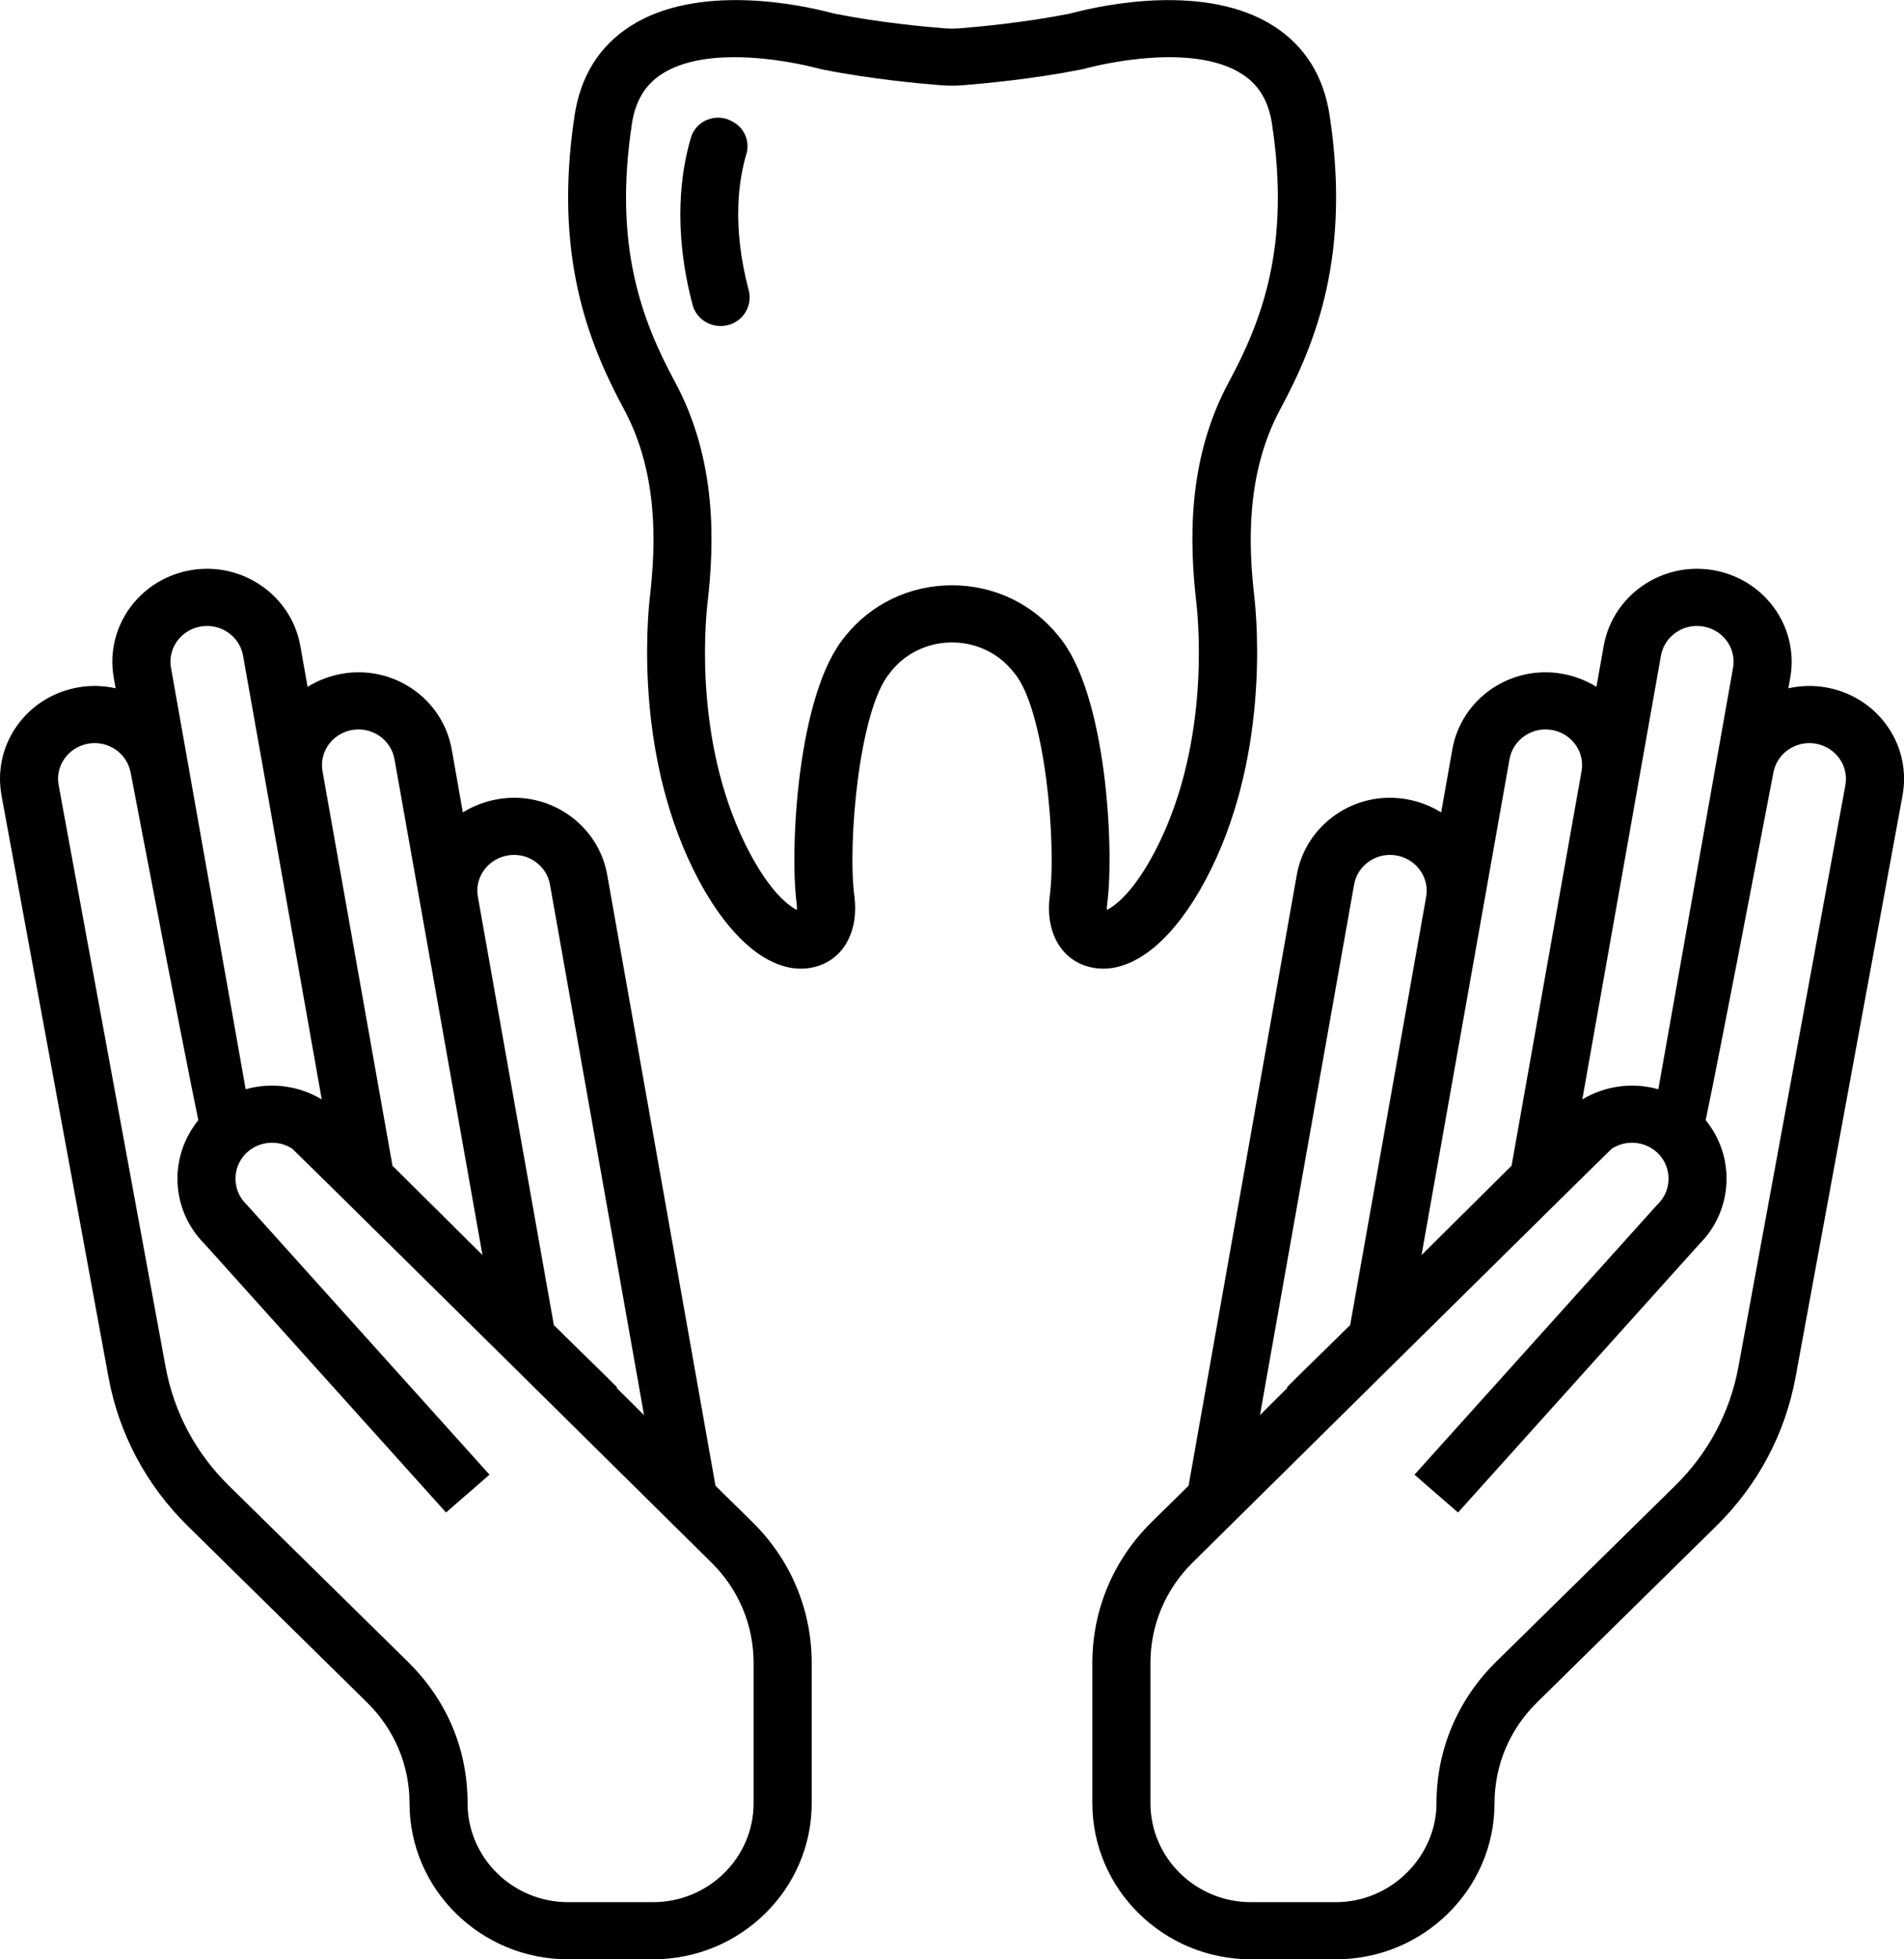 <svg width="35" height="36" viewBox="0 0 35 36" fill="none" xmlns="http://www.w3.org/2000/svg">
<g clip-path="url(#clip0_562_1788)">
<path d="M11.838 26.001L11.332 25.5L11.328 25.505L11.839 26.008V26.001H11.838ZM10.181 24.351L8.785 16.484L10.18 24.35L10.182 24.361L11.332 25.5L11.341 25.491L10.181 24.351Z" fill="black"/>
<path d="M8.785 16.484L10.18 24.35H10.181L8.785 16.484ZM8.785 16.484L10.18 24.35H10.181L8.785 16.484ZM10.181 24.351L8.785 16.484L10.18 24.35L10.182 24.361L11.332 25.5L11.341 25.491L10.181 24.351ZM8.785 16.484L10.18 24.35H10.181L8.785 16.484Z" fill="black"/>
<path d="M8.859 23.05L7.215 21.421L7.217 21.435L8.859 23.05Z" fill="black"/>
<path d="M13.829 27.964L13.152 27.298L11.162 16.074C11.082 15.624 10.828 15.232 10.448 14.969C10.068 14.706 9.607 14.605 9.149 14.684C8.914 14.725 8.698 14.809 8.508 14.927L8.304 13.77C8.139 12.84 7.237 12.215 6.291 12.378C6.059 12.419 5.843 12.503 5.654 12.62L5.521 11.868C5.355 10.938 4.452 10.314 3.508 10.476C2.672 10.62 2.065 11.329 2.065 12.161C2.065 12.252 2.074 12.348 2.092 12.456L2.126 12.647C1.907 12.597 1.676 12.589 1.442 12.629C0.606 12.773 0 13.48 0 14.312C0 14.405 0.009 14.501 0.027 14.611L1.994 25.302C2.185 26.343 2.689 27.288 3.449 28.036L6.749 31.282C7.251 31.777 7.528 32.433 7.528 33.132C7.528 34.713 8.836 36 10.445 36H12.003C13.612 36 14.921 34.713 14.921 33.132V30.556C14.921 29.576 14.533 28.655 13.829 27.964ZM9.333 15.718C9.51 15.688 9.688 15.726 9.834 15.828C9.982 15.93 10.08 16.081 10.11 16.254L11.839 26.001V26.008L11.329 25.505L11.333 25.5L10.183 24.361L10.181 24.35L8.786 16.484L8.781 16.452C8.776 16.42 8.774 16.392 8.774 16.367C8.774 16.047 9.009 15.774 9.333 15.718ZM6.475 13.412C6.839 13.349 7.189 13.591 7.252 13.951L7.734 16.662L8.869 23.06L8.859 23.05L7.217 21.436L7.215 21.421L5.929 14.172L5.923 14.139V14.136C5.92 14.105 5.918 14.082 5.918 14.061C5.918 13.741 6.153 13.468 6.475 13.412ZM3.692 11.511C4.055 11.448 4.405 11.689 4.468 12.048L4.87 14.308L5.905 20.147L5.915 20.201C5.492 19.945 4.982 19.882 4.516 20.014L3.45 13.997C3.45 13.997 3.448 13.986 3.447 13.98L3.145 12.279C3.137 12.233 3.133 12.194 3.133 12.161C3.133 11.839 3.368 11.566 3.692 11.511ZM13.853 33.132C13.853 34.134 13.023 34.95 12.003 34.95H10.445C9.424 34.95 8.595 34.134 8.595 33.13C8.595 32.127 8.207 31.234 7.505 30.54L4.204 27.294C3.597 26.697 3.197 25.945 3.044 25.115L1.079 14.431C1.071 14.386 1.067 14.347 1.067 14.312C1.067 13.992 1.302 13.719 1.626 13.663C1.664 13.656 1.703 13.653 1.74 13.653C2.053 13.653 2.333 13.87 2.397 14.178C2.399 14.182 2.4 14.186 2.401 14.19C2.401 14.19 2.728 15.908 3.061 17.627C3.255 18.625 3.412 19.421 3.526 19.993C3.572 20.218 3.612 20.418 3.646 20.582C3.613 20.622 3.583 20.662 3.556 20.704C3.105 21.363 3.173 22.267 3.758 22.853L8.199 27.79L8.598 27.443H8.599L8.998 27.095L4.547 22.147L4.525 22.124C4.422 22.022 4.359 21.896 4.338 21.765C4.324 21.684 4.326 21.601 4.343 21.52C4.369 21.398 4.43 21.284 4.525 21.189C4.644 21.072 4.798 21.008 4.955 20.998C5.1 20.988 5.249 21.024 5.373 21.107C5.409 21.131 13.074 28.706 13.074 28.706C13.577 29.2 13.853 29.857 13.853 30.556V33.132Z" fill="black"/>
<path d="M10.181 24.35L10.183 24.361L11.332 25.5L11.341 25.491L10.181 24.35Z" fill="black"/>
<path d="M7.217 21.436V21.435L7.215 21.421L8.859 23.05L7.217 21.436Z" fill="black"/>
<path d="M11.839 26.008L11.328 25.505L11.332 25.5L11.838 26.001L11.839 26.008Z" fill="black"/>
<path d="M20.279 17.798C20.175 17.798 20.073 17.782 19.973 17.752C19.479 17.598 19.215 17.092 19.297 16.462C19.425 15.489 19.207 13.031 18.644 12.364L18.621 12.337C18.351 11.999 17.942 11.804 17.5 11.804C17.058 11.804 16.649 11.999 16.378 12.338L16.358 12.364C15.794 13.031 15.577 15.489 15.705 16.462C15.788 17.092 15.523 17.598 15.029 17.752C14.308 17.976 13.491 17.384 12.843 16.168C11.674 13.974 11.892 11.437 11.948 10.951C12.051 10.049 12.114 8.712 11.469 7.517C10.803 6.281 10.175 4.673 10.562 2.122C10.671 1.402 11.014 0.852 11.579 0.486C12.824 -0.318 14.72 0.089 15.272 0.234C15.304 0.243 15.336 0.25 15.368 0.256C16.178 0.417 17.039 0.495 17.372 0.521C17.458 0.527 17.545 0.527 17.631 0.521C17.964 0.495 18.825 0.416 19.635 0.256C19.667 0.25 19.699 0.243 19.731 0.234C20.283 0.09 22.181 -0.318 23.425 0.486C23.99 0.852 24.333 1.403 24.442 2.122C24.829 4.674 24.201 6.282 23.535 7.517C22.891 8.712 22.953 10.049 23.056 10.951C23.112 11.437 23.331 13.974 22.161 16.168C21.604 17.214 20.921 17.798 20.282 17.798H20.279ZM13.502 1.051C13.027 1.051 12.53 1.124 12.163 1.362C11.858 1.559 11.679 1.858 11.616 2.275C11.275 4.52 11.796 5.884 12.411 7.024C13.193 8.476 13.126 10.027 13.007 11.069C12.957 11.501 12.762 13.759 13.787 15.681C14.162 16.385 14.493 16.644 14.65 16.72C14.651 16.688 14.65 16.647 14.644 16.597C14.514 15.602 14.658 12.742 15.53 11.7L15.535 11.692C16.011 11.095 16.727 10.754 17.499 10.754C18.272 10.754 18.987 11.095 19.461 11.69L19.468 11.699C20.34 12.74 20.485 15.601 20.354 16.596C20.347 16.646 20.346 16.687 20.347 16.718C20.504 16.643 20.836 16.384 21.211 15.68C22.235 13.757 22.04 11.5 21.991 11.068C21.873 10.026 21.804 8.475 22.587 7.023C23.201 5.884 23.723 4.52 23.382 2.275C23.319 1.858 23.14 1.559 22.834 1.362C21.919 0.77 20.196 1.196 20.003 1.246C19.95 1.26 19.897 1.273 19.842 1.283C18.977 1.454 18.065 1.537 17.713 1.565C17.571 1.577 17.427 1.577 17.284 1.565C16.933 1.538 16.021 1.455 15.154 1.283C15.101 1.273 15.047 1.26 14.994 1.246C14.878 1.216 14.213 1.051 13.501 1.051H13.502Z" fill="black"/>
<path d="M12.732 5.603C12.359 4.195 12.52 3.137 12.701 2.528C12.795 2.212 13.165 2.066 13.456 2.229L13.479 2.242C13.691 2.359 13.788 2.606 13.719 2.835C13.583 3.288 13.447 4.14 13.762 5.329C13.834 5.596 13.685 5.873 13.419 5.963C13.127 6.059 12.81 5.896 12.732 5.603Z" fill="black"/>
<path d="M23.16 26.008L23.672 25.505L23.667 25.5L23.161 26.001V26.008H23.16ZM23.659 25.491L23.667 25.5L24.817 24.361L24.819 24.35L26.214 16.484L24.818 24.351L23.659 25.491Z" fill="black"/>
<path d="M24.817 24.351H24.819L26.214 16.484L24.817 24.351ZM24.817 24.351H24.819L26.214 16.484L24.817 24.351ZM23.658 25.491L23.667 25.5L24.816 24.361L24.819 24.35L26.214 16.484L24.817 24.351L23.658 25.491ZM24.817 24.351H24.819L26.214 16.484L24.817 24.351Z" fill="black"/>
<path d="M27.784 21.436L27.786 21.421L26.143 23.05L27.784 21.436Z" fill="black"/>
<path d="M20.08 30.556V33.132C20.08 34.713 21.389 36 22.997 36H24.556C26.164 36 27.473 34.713 27.473 33.132C27.473 32.433 27.75 31.777 28.251 31.283L31.552 28.036C32.312 27.288 32.816 26.343 33.007 25.302L34.974 14.611C34.992 14.501 35.001 14.405 35.001 14.312C35.001 13.48 34.394 12.773 33.559 12.629C33.325 12.589 33.093 12.598 32.874 12.647L32.908 12.456C32.927 12.348 32.935 12.252 32.935 12.161C32.935 11.329 32.329 10.62 31.493 10.476C30.548 10.314 29.645 10.938 29.48 11.868L29.346 12.62C29.157 12.503 28.942 12.419 28.709 12.378C27.763 12.215 26.861 12.84 26.697 13.77L26.492 14.927C26.302 14.809 26.087 14.725 25.852 14.684C25.394 14.605 24.933 14.706 24.553 14.969C24.173 15.232 23.919 15.624 23.838 16.074L21.849 27.298L21.172 27.964C20.468 28.655 20.08 29.576 20.08 30.556ZM26.226 16.367C26.226 16.392 26.224 16.42 26.22 16.452L26.215 16.484L24.82 24.35L24.817 24.361L23.668 25.5L23.672 25.505L23.161 26.008V26.001L24.891 16.255C24.921 16.081 25.019 15.93 25.166 15.828C25.313 15.726 25.491 15.688 25.668 15.718C25.991 15.774 26.226 16.047 26.226 16.367ZM29.083 14.061C29.083 14.082 29.081 14.105 29.078 14.136V14.139L29.072 14.172L27.786 21.421L27.784 21.435L26.142 23.05L26.131 23.06L27.267 16.662L27.748 13.951C27.811 13.591 28.162 13.349 28.526 13.412C28.848 13.468 29.083 13.741 29.083 14.061ZM31.868 12.161C31.868 12.194 31.863 12.233 31.856 12.279L31.554 13.98C31.554 13.98 31.552 13.992 31.551 13.997L30.484 20.014C30.019 19.882 29.509 19.945 29.086 20.201L29.096 20.147L30.131 14.308L30.532 12.048C30.595 11.689 30.945 11.448 31.308 11.511C31.633 11.566 31.868 11.839 31.868 12.161ZM21.148 30.556C21.148 29.857 21.424 29.201 21.927 28.706C21.927 28.706 29.592 21.131 29.627 21.107C29.752 21.024 29.9 20.988 30.046 20.998C30.203 21.008 30.356 21.072 30.476 21.189C30.571 21.284 30.632 21.398 30.657 21.52C30.674 21.601 30.677 21.684 30.663 21.765C30.641 21.896 30.578 22.022 30.476 22.124L30.453 22.147L26.002 27.095L26.401 27.443H26.402L26.802 27.79L31.242 22.854C31.827 22.267 31.895 21.364 31.445 20.704C31.417 20.662 31.387 20.622 31.354 20.582C31.388 20.418 31.429 20.218 31.475 19.993C31.589 19.421 31.746 18.625 31.939 17.627C32.272 15.908 32.6 14.19 32.6 14.19C32.6 14.186 32.602 14.182 32.603 14.178C32.667 13.87 32.948 13.653 33.261 13.653C33.298 13.653 33.337 13.656 33.375 13.663C33.698 13.719 33.933 13.992 33.933 14.312C33.933 14.347 33.93 14.386 33.922 14.431L31.956 25.115C31.804 25.945 31.403 26.697 30.797 27.294L27.495 30.54C26.793 31.234 26.406 32.154 26.406 33.13C26.406 34.107 25.576 34.95 24.556 34.95H22.997C21.978 34.95 21.148 34.134 21.148 33.132V30.556Z" fill="black"/>
<path d="M23.658 25.491L23.667 25.5L24.816 24.361L24.819 24.35L23.658 25.491Z" fill="black"/>
<path d="M27.782 21.436V21.435L27.785 21.421L26.141 23.05L27.782 21.436Z" fill="black"/>
<path d="M23.16 26.008L23.672 25.505L23.667 25.5L23.161 26.001L23.16 26.008Z" fill="black"/>
</g>
<defs>
<clipPath id="clip0_562_1788">
<rect width="35" height="36" fill="white"/>
</clipPath>
</defs>
</svg>
